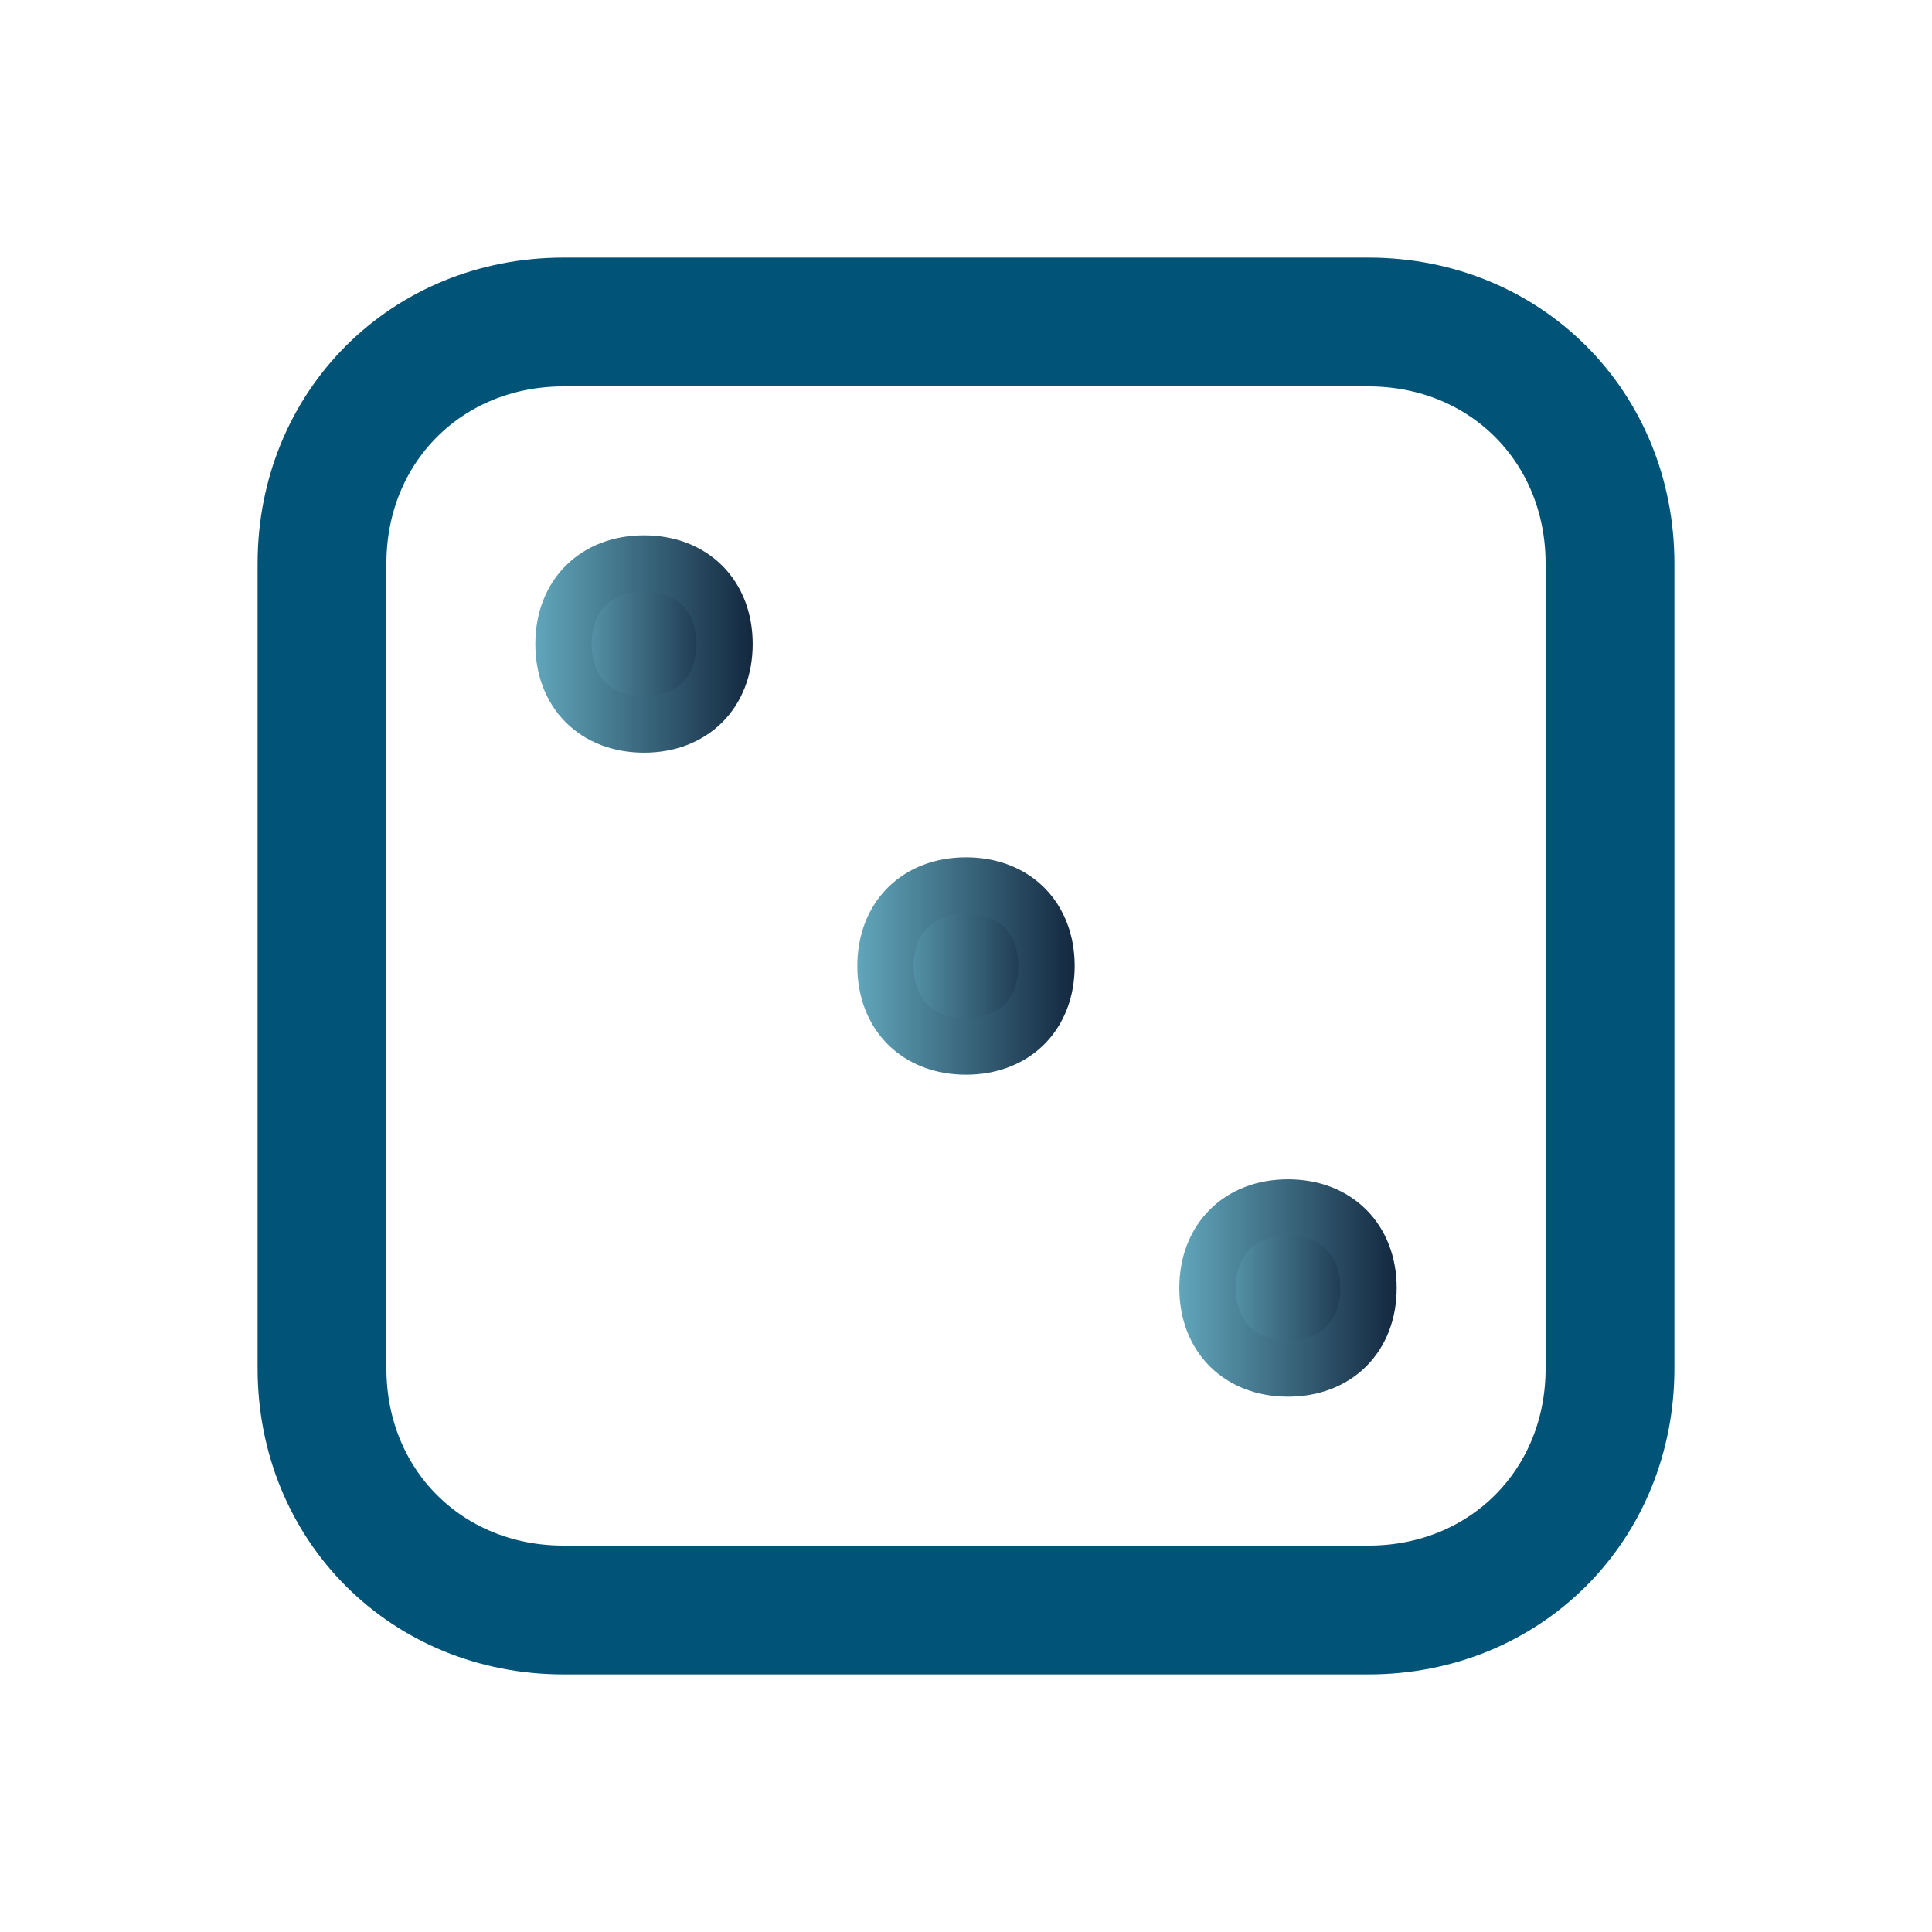 <?xml version="1.0" encoding="utf-8"?>
<!-- Generator: Adobe Illustrator 28.0.0, SVG Export Plug-In . SVG Version: 6.00 Build 0)  -->
<svg version="1.1" id="Lager_1" xmlns="http://www.w3.org/2000/svg" xmlns:xlink="http://www.w3.org/1999/xlink" x="0px" y="0px"
	 viewBox="0 0 24 24" style="enable-background:new 0 0 24 24;" xml:space="preserve">
<style type="text/css">
	.st0{fill:none;stroke:#015478;stroke-width:1.6;}
	.st1{fill:url(#SVGID_1_);stroke:url(#SVGID_00000119118417739861119970000008261878652597068161_);stroke-width:0.7;}
	
		.st2{fill:url(#SVGID_00000123401783592879828090000014920511601250214303_);stroke:url(#SVGID_00000116920925190957188580000016201227511129987733_);stroke-width:0.7;}
	
		.st3{fill:url(#SVGID_00000140699459463255567390000010654957392767458466_);stroke:url(#SVGID_00000119806191656121779460000002914019329854300809_);stroke-width:0.7;}
</style>
<path class="st0" d="M7,4h10c1.7,0,3,1.3,3,3v10c0,1.7-1.3,3-3,3H7c-1.7,0-3-1.3-3-3V7C4,5.3,5.3,4,7,4z"/>
<linearGradient id="SVGID_1_" gradientUnits="userSpaceOnUse" x1="7" y1="8" x2="9" y2="8">
	<stop  offset="0" style="stop-color:#61A6BB"/>
	<stop  offset="1" style="stop-color:#13283F"/>
</linearGradient>
<linearGradient id="SVGID_00000029734391640557019070000004942146948112889474_" gradientUnits="userSpaceOnUse" x1="6.65" y1="8" x2="9.35" y2="8">
	<stop  offset="0" style="stop-color:#61A6BB"/>
	<stop  offset="1" style="stop-color:#13283F"/>
</linearGradient>
<path style="fill:url(#SVGID_1_);stroke:url(#SVGID_00000029734391640557019070000004942146948112889474_);stroke-width:0.7;" d="
	M8,7L8,7c0.6,0,1,0.4,1,1l0,0c0,0.6-0.4,1-1,1l0,0C7.4,9,7,8.6,7,8l0,0C7,7.4,7.4,7,8,7z"/>
<linearGradient id="SVGID_00000023999719044329387250000002398621870728604856_" gradientUnits="userSpaceOnUse" x1="15" y1="16" x2="17" y2="16">
	<stop  offset="0" style="stop-color:#61A6BB"/>
	<stop  offset="1" style="stop-color:#13283F"/>
</linearGradient>
<linearGradient id="SVGID_00000018926719293680649030000004150600115124174498_" gradientUnits="userSpaceOnUse" x1="14.65" y1="16" x2="17.35" y2="16">
	<stop  offset="0" style="stop-color:#61A6BB"/>
	<stop  offset="1" style="stop-color:#13283F"/>
</linearGradient>
<path style="fill:url(#SVGID_00000023999719044329387250000002398621870728604856_);stroke:url(#SVGID_00000018926719293680649030000004150600115124174498_);stroke-width:0.7;" d="
	M16,15L16,15c0.6,0,1,0.4,1,1l0,0c0,0.6-0.4,1-1,1l0,0c-0.6,0-1-0.4-1-1l0,0C15,15.4,15.4,15,16,15z"/>
<linearGradient id="SVGID_00000056388899463104962430000017686404504954012602_" gradientUnits="userSpaceOnUse" x1="11" y1="12" x2="13" y2="12">
	<stop  offset="0" style="stop-color:#61A6BB"/>
	<stop  offset="1" style="stop-color:#13283F"/>
</linearGradient>
<linearGradient id="SVGID_00000173876028307154103040000012657017845605191338_" gradientUnits="userSpaceOnUse" x1="10.65" y1="12" x2="13.35" y2="12">
	<stop  offset="0" style="stop-color:#61A6BB"/>
	<stop  offset="1" style="stop-color:#13283F"/>
</linearGradient>
<path style="fill:url(#SVGID_00000056388899463104962430000017686404504954012602_);stroke:url(#SVGID_00000173876028307154103040000012657017845605191338_);stroke-width:0.7;" d="
	M12,11L12,11c0.6,0,1,0.4,1,1l0,0c0,0.6-0.4,1-1,1l0,0c-0.6,0-1-0.4-1-1l0,0C11,11.4,11.4,11,12,11z"/>
</svg>
